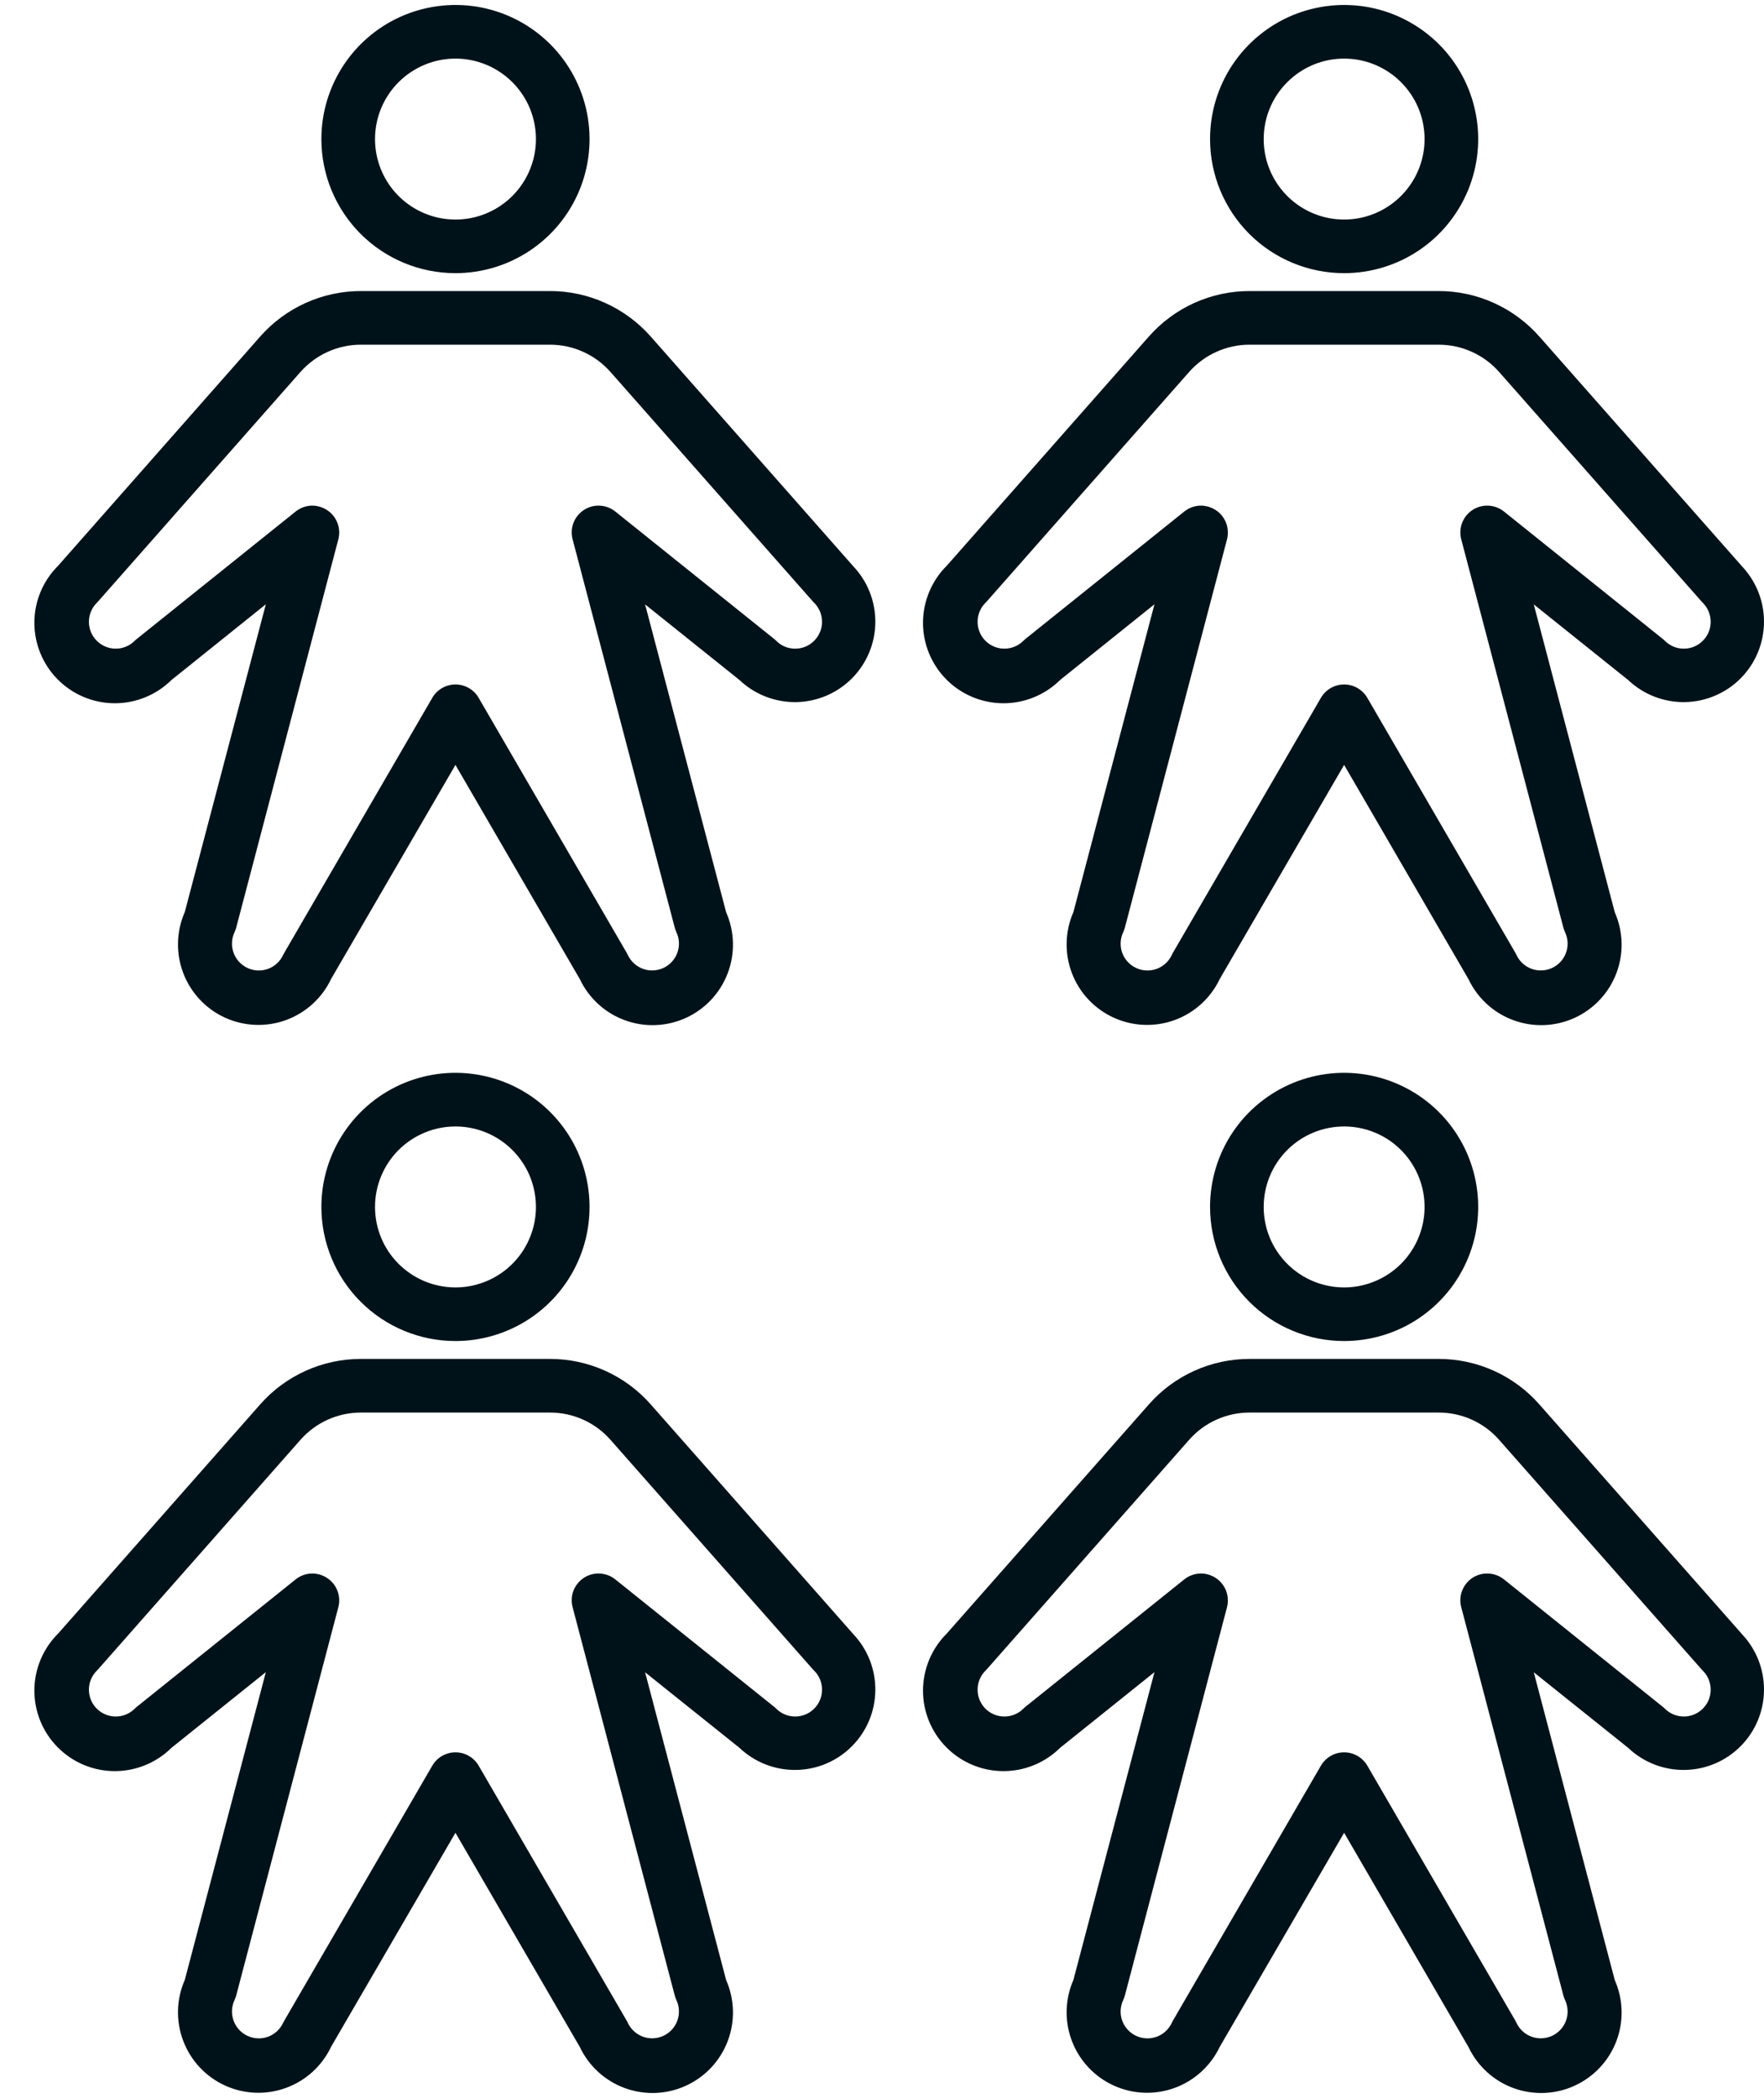 <svg width="37" height="44" viewBox="0 0 37 44" fill="none" xmlns="http://www.w3.org/2000/svg">
<path d="M9.553 5.729C10.11 5.729 10.653 5.564 11.116 5.255C11.579 4.946 11.939 4.507 12.152 3.993C12.365 3.479 12.42 2.914 12.312 2.368C12.203 1.823 11.935 1.321 11.542 0.928C11.149 0.535 10.648 0.267 10.102 0.158C9.557 0.05 8.991 0.106 8.477 0.318C7.963 0.531 7.524 0.892 7.215 1.354C6.906 1.817 6.741 2.361 6.741 2.917C6.741 3.663 7.037 4.378 7.565 4.906C8.092 5.433 8.808 5.729 9.553 5.729ZM9.553 1.229C9.887 1.229 10.213 1.328 10.491 1.514C10.768 1.699 10.985 1.963 11.113 2.271C11.24 2.579 11.274 2.919 11.209 3.246C11.143 3.573 10.983 3.874 10.747 4.11C10.511 4.346 10.21 4.507 9.883 4.572C9.555 4.637 9.216 4.604 8.908 4.476C8.599 4.348 8.336 4.132 8.15 3.854C7.965 3.577 7.866 3.251 7.866 2.917C7.866 2.469 8.044 2.04 8.36 1.724C8.677 1.407 9.106 1.229 9.553 1.229ZM17.886 11.863L13.648 7.057C13.384 6.758 13.059 6.518 12.695 6.354C12.332 6.189 11.937 6.104 11.538 6.104H7.569C7.17 6.104 6.775 6.189 6.412 6.353C6.048 6.517 5.723 6.757 5.459 7.056L1.221 11.863C0.903 12.178 0.723 12.606 0.721 13.054C0.719 13.501 0.895 13.931 1.21 14.249C1.525 14.567 1.953 14.747 2.401 14.749C2.848 14.751 3.279 14.576 3.597 14.261L5.576 12.673L3.876 19.128C3.697 19.534 3.686 19.994 3.844 20.409C4.002 20.823 4.316 21.159 4.72 21.343C5.124 21.527 5.584 21.545 6 21.393C6.417 21.24 6.757 20.93 6.946 20.529L9.553 16.042L12.161 20.533C12.35 20.934 12.69 21.245 13.107 21.397C13.523 21.55 13.983 21.532 14.387 21.348C14.79 21.164 15.105 20.828 15.263 20.413C15.421 19.999 15.41 19.539 15.231 19.133L13.531 12.676L15.51 14.261C15.83 14.565 16.257 14.731 16.698 14.725C17.139 14.718 17.561 14.539 17.871 14.226C18.182 13.912 18.358 13.489 18.36 13.048C18.363 12.607 18.193 12.182 17.886 11.864V11.863ZM17.077 13.439C17.025 13.492 16.963 13.533 16.894 13.562C16.826 13.59 16.753 13.604 16.679 13.604C16.605 13.604 16.532 13.59 16.463 13.562C16.395 13.533 16.333 13.492 16.281 13.439C16.267 13.424 16.251 13.411 16.235 13.398L12.906 10.728C12.814 10.654 12.7 10.611 12.582 10.605C12.464 10.599 12.347 10.63 12.248 10.695C12.149 10.759 12.072 10.853 12.029 10.964C11.986 11.074 11.98 11.195 12.01 11.309L14.154 19.459C14.163 19.491 14.175 19.522 14.188 19.553C14.252 19.688 14.258 19.843 14.207 19.983C14.156 20.123 14.051 20.237 13.916 20.3C13.781 20.363 13.626 20.37 13.486 20.319C13.346 20.268 13.232 20.163 13.168 20.028C13.162 20.013 13.154 19.998 13.145 19.983L10.04 14.636C9.991 14.55 9.92 14.48 9.834 14.43C9.749 14.381 9.652 14.355 9.553 14.355C9.455 14.355 9.358 14.381 9.273 14.43C9.187 14.48 9.116 14.55 9.067 14.636L5.962 19.984C5.953 19.999 5.945 20.014 5.938 20.029C5.875 20.164 5.761 20.269 5.621 20.32C5.481 20.371 5.326 20.364 5.191 20.301C5.056 20.238 4.951 20.124 4.9 19.984C4.849 19.844 4.855 19.689 4.918 19.554C4.932 19.523 4.944 19.492 4.953 19.46L7.097 11.31C7.127 11.196 7.12 11.076 7.077 10.966C7.035 10.856 6.959 10.762 6.86 10.698C6.769 10.638 6.662 10.606 6.553 10.604C6.425 10.604 6.301 10.648 6.201 10.728L2.872 13.398C2.855 13.411 2.84 13.424 2.826 13.439C2.72 13.545 2.577 13.604 2.428 13.604C2.279 13.604 2.136 13.545 2.03 13.439C1.924 13.334 1.865 13.191 1.865 13.041C1.865 12.892 1.924 12.749 2.03 12.643L2.054 12.618L6.303 7.8C6.462 7.621 6.656 7.477 6.874 7.379C7.093 7.28 7.329 7.229 7.569 7.229H11.538C11.777 7.229 12.014 7.28 12.232 7.379C12.451 7.477 12.645 7.621 12.804 7.8L17.053 12.618L17.078 12.643C17.13 12.696 17.172 12.758 17.2 12.826C17.228 12.895 17.242 12.968 17.242 13.042C17.242 13.116 17.228 13.189 17.199 13.257C17.171 13.325 17.129 13.387 17.077 13.439Z" fill="#001219"/>
<path d="M28.193 5.729C28.749 5.729 29.293 5.564 29.756 5.255C30.218 4.946 30.578 4.507 30.791 3.993C31.004 3.479 31.06 2.914 30.951 2.368C30.843 1.823 30.575 1.321 30.182 0.928C29.788 0.535 29.287 0.267 28.742 0.158C28.196 0.05 27.631 0.106 27.117 0.318C26.603 0.531 26.163 0.892 25.854 1.354C25.545 1.817 25.381 2.361 25.381 2.917C25.381 3.663 25.677 4.378 26.204 4.906C26.732 5.433 27.447 5.729 28.193 5.729ZM28.193 1.229C28.527 1.229 28.853 1.328 29.131 1.514C29.408 1.699 29.624 1.963 29.752 2.271C29.88 2.579 29.913 2.919 29.848 3.246C29.783 3.573 29.622 3.874 29.386 4.11C29.15 4.346 28.849 4.507 28.522 4.572C28.195 4.637 27.855 4.604 27.547 4.476C27.239 4.348 26.975 4.132 26.79 3.854C26.604 3.577 26.506 3.251 26.506 2.917C26.506 2.469 26.683 2.04 27 1.724C27.316 1.407 27.745 1.229 28.193 1.229ZM36.526 11.863L32.287 7.057C32.023 6.758 31.698 6.518 31.335 6.354C30.971 6.189 30.577 6.104 30.178 6.104H26.208C25.809 6.104 25.415 6.189 25.051 6.353C24.688 6.517 24.363 6.757 24.099 7.056L19.86 11.863C19.542 12.178 19.363 12.606 19.36 13.054C19.358 13.501 19.534 13.931 19.849 14.249C20.164 14.567 20.593 14.747 21.04 14.749C21.488 14.751 21.918 14.576 22.236 14.261L24.215 12.673L22.515 19.128C22.337 19.534 22.325 19.994 22.483 20.409C22.641 20.823 22.956 21.159 23.36 21.343C23.763 21.527 24.223 21.545 24.64 21.393C25.056 21.24 25.396 20.93 25.586 20.529L28.193 16.042L30.8 20.533C30.99 20.934 31.329 21.245 31.746 21.397C32.163 21.55 32.623 21.532 33.026 21.348C33.43 21.164 33.745 20.828 33.903 20.413C34.061 19.999 34.049 19.539 33.87 19.133L32.171 12.676L34.15 14.261C34.47 14.565 34.896 14.731 35.337 14.725C35.779 14.718 36.2 14.539 36.511 14.226C36.822 13.912 36.997 13.489 37 13.048C37.003 12.607 36.832 12.182 36.526 11.864V11.863ZM35.716 13.439C35.664 13.492 35.602 13.533 35.534 13.562C35.465 13.59 35.392 13.604 35.318 13.604C35.245 13.604 35.171 13.59 35.103 13.562C35.035 13.533 34.973 13.492 34.92 13.439C34.906 13.424 34.891 13.411 34.874 13.398L31.546 10.728C31.453 10.654 31.34 10.611 31.222 10.605C31.104 10.599 30.986 10.63 30.887 10.695C30.788 10.759 30.712 10.853 30.669 10.964C30.626 11.074 30.619 11.195 30.649 11.309L32.793 19.459C32.803 19.491 32.814 19.522 32.828 19.553C32.891 19.688 32.898 19.843 32.847 19.983C32.796 20.123 32.691 20.237 32.556 20.3C32.42 20.363 32.266 20.37 32.125 20.319C31.985 20.268 31.871 20.163 31.808 20.028C31.801 20.013 31.793 19.998 31.785 19.983L28.68 14.636C28.63 14.55 28.559 14.48 28.474 14.43C28.388 14.381 28.291 14.355 28.193 14.355C28.094 14.355 27.998 14.381 27.912 14.43C27.827 14.48 27.756 14.55 27.706 14.636L24.601 19.984C24.593 19.999 24.585 20.014 24.578 20.029C24.515 20.164 24.401 20.269 24.261 20.32C24.12 20.371 23.966 20.364 23.83 20.301C23.695 20.238 23.59 20.124 23.539 19.984C23.488 19.844 23.495 19.689 23.558 19.554C23.572 19.523 23.583 19.492 23.593 19.46L25.737 11.31C25.766 11.196 25.759 11.076 25.717 10.966C25.674 10.856 25.598 10.762 25.5 10.698C25.408 10.638 25.302 10.606 25.193 10.604C25.065 10.604 24.94 10.648 24.84 10.728L21.511 13.398C21.495 13.411 21.48 13.424 21.465 13.439C21.36 13.545 21.217 13.604 21.067 13.604C20.918 13.604 20.775 13.545 20.669 13.439C20.564 13.334 20.505 13.191 20.505 13.041C20.505 12.892 20.564 12.749 20.669 12.643L20.694 12.618L24.943 7.8C25.101 7.621 25.296 7.477 25.514 7.379C25.732 7.28 25.969 7.229 26.208 7.229H30.178C30.417 7.229 30.654 7.28 30.872 7.379C31.09 7.477 31.285 7.621 31.443 7.8L35.693 12.618L35.717 12.643C35.77 12.696 35.811 12.758 35.839 12.826C35.867 12.895 35.882 12.968 35.882 13.042C35.882 13.116 35.867 13.189 35.839 13.257C35.81 13.325 35.769 13.387 35.716 13.439Z" fill="#001219"/>
<path d="M9.553 28.125C10.11 28.125 10.653 27.96 11.116 27.651C11.579 27.342 11.939 26.903 12.152 26.389C12.365 25.875 12.42 25.309 12.312 24.764C12.203 24.218 11.935 23.717 11.542 23.324C11.149 22.93 10.648 22.663 10.102 22.554C9.557 22.445 8.991 22.501 8.477 22.714C7.963 22.927 7.524 23.287 7.215 23.75C6.906 24.212 6.741 24.756 6.741 25.312C6.741 26.058 7.037 26.774 7.565 27.301C8.092 27.829 8.808 28.125 9.553 28.125ZM9.553 23.625C9.887 23.625 10.213 23.724 10.491 23.909C10.768 24.095 10.985 24.358 11.113 24.667C11.24 24.975 11.274 25.314 11.209 25.642C11.143 25.969 10.983 26.27 10.747 26.506C10.511 26.742 10.21 26.902 9.883 26.968C9.555 27.033 9.216 26.999 8.908 26.872C8.599 26.744 8.336 26.527 8.15 26.25C7.965 25.973 7.866 25.646 7.866 25.312C7.866 24.865 8.044 24.436 8.36 24.119C8.677 23.803 9.106 23.625 9.553 23.625ZM17.886 34.258L13.648 29.453C13.384 29.153 13.059 28.913 12.695 28.749C12.332 28.585 11.937 28.5 11.538 28.5H7.569C7.17 28.5 6.775 28.585 6.412 28.749C6.048 28.913 5.723 29.152 5.459 29.452L1.221 34.258C0.903 34.573 0.723 35.002 0.721 35.449C0.719 35.897 0.895 36.327 1.21 36.645C1.525 36.963 1.953 37.143 2.401 37.145C2.848 37.147 3.279 36.971 3.597 36.656L5.576 35.069L3.876 41.524C3.697 41.93 3.686 42.39 3.844 42.804C4.002 43.219 4.316 43.555 4.72 43.739C5.124 43.923 5.584 43.941 6 43.788C6.417 43.636 6.757 43.325 6.946 42.924L9.553 38.438L12.161 42.929C12.35 43.33 12.69 43.641 13.107 43.793C13.523 43.945 13.983 43.928 14.387 43.743C14.79 43.559 15.105 43.224 15.263 42.809C15.421 42.395 15.41 41.934 15.231 41.528L13.531 35.072L15.51 36.656C15.83 36.96 16.257 37.127 16.698 37.12C17.139 37.114 17.561 36.935 17.871 36.621C18.182 36.308 18.358 35.885 18.36 35.444C18.363 35.002 18.193 34.577 17.886 34.26V34.258ZM17.077 35.835C17.025 35.887 16.963 35.929 16.894 35.957C16.826 35.985 16.753 36 16.679 36C16.605 36 16.532 35.985 16.463 35.957C16.395 35.929 16.333 35.887 16.281 35.835C16.267 35.82 16.251 35.806 16.235 35.794L12.906 33.124C12.814 33.05 12.7 33.007 12.582 33.001C12.464 32.995 12.347 33.026 12.248 33.09C12.149 33.155 12.072 33.249 12.029 33.359C11.986 33.469 11.98 33.59 12.01 33.705L14.154 41.855C14.163 41.887 14.175 41.918 14.188 41.948C14.252 42.084 14.258 42.239 14.207 42.379C14.156 42.519 14.051 42.633 13.916 42.696C13.781 42.759 13.626 42.766 13.486 42.715C13.346 42.664 13.232 42.559 13.168 42.424C13.162 42.408 13.154 42.393 13.145 42.379L10.04 37.031C9.991 36.946 9.92 36.875 9.834 36.826C9.749 36.777 9.652 36.751 9.553 36.751C9.455 36.751 9.358 36.777 9.273 36.826C9.187 36.875 9.116 36.946 9.067 37.031L5.962 42.38C5.953 42.394 5.945 42.409 5.938 42.425C5.875 42.56 5.761 42.665 5.621 42.716C5.481 42.767 5.326 42.76 5.191 42.697C5.056 42.634 4.951 42.52 4.9 42.38C4.849 42.239 4.855 42.085 4.918 41.949C4.932 41.919 4.944 41.888 4.953 41.856L7.097 33.706C7.127 33.592 7.12 33.471 7.077 33.362C7.035 33.252 6.959 33.158 6.86 33.094C6.769 33.034 6.662 33.001 6.553 33C6.425 33 6.301 33.044 6.201 33.124L2.872 35.794C2.855 35.806 2.84 35.82 2.826 35.835C2.72 35.941 2.577 36 2.428 36C2.279 36 2.136 35.941 2.03 35.835C1.924 35.73 1.865 35.586 1.865 35.437C1.865 35.288 1.924 35.145 2.03 35.039L2.054 35.014L6.303 30.196C6.462 30.016 6.656 29.873 6.874 29.774C7.093 29.676 7.329 29.625 7.569 29.625H11.538C11.777 29.625 12.014 29.676 12.232 29.774C12.451 29.873 12.645 30.016 12.804 30.196L17.053 35.014L17.078 35.039C17.13 35.091 17.172 35.154 17.2 35.222C17.228 35.29 17.242 35.363 17.242 35.437C17.242 35.511 17.228 35.584 17.199 35.653C17.171 35.721 17.129 35.783 17.077 35.835Z" fill="#001219"/>
<path d="M28.193 28.125C28.749 28.125 29.293 27.96 29.756 27.651C30.218 27.342 30.578 26.903 30.791 26.389C31.004 25.875 31.06 25.309 30.951 24.764C30.843 24.218 30.575 23.717 30.182 23.324C29.788 22.93 29.287 22.663 28.742 22.554C28.196 22.445 27.631 22.501 27.117 22.714C26.603 22.927 26.163 23.287 25.854 23.75C25.545 24.212 25.381 24.756 25.381 25.312C25.381 26.058 25.677 26.774 26.204 27.301C26.732 27.829 27.447 28.125 28.193 28.125ZM28.193 23.625C28.527 23.625 28.853 23.724 29.131 23.909C29.408 24.095 29.624 24.358 29.752 24.667C29.88 24.975 29.913 25.314 29.848 25.642C29.783 25.969 29.622 26.27 29.386 26.506C29.15 26.742 28.849 26.902 28.522 26.968C28.195 27.033 27.855 26.999 27.547 26.872C27.239 26.744 26.975 26.527 26.79 26.25C26.604 25.973 26.506 25.646 26.506 25.312C26.506 24.865 26.683 24.436 27 24.119C27.316 23.803 27.745 23.625 28.193 23.625ZM36.526 34.258L32.287 29.453C32.023 29.153 31.698 28.913 31.335 28.749C30.971 28.585 30.577 28.5 30.178 28.5H26.208C25.809 28.5 25.415 28.585 25.051 28.749C24.688 28.913 24.363 29.152 24.099 29.452L19.86 34.258C19.542 34.573 19.363 35.002 19.36 35.449C19.358 35.897 19.534 36.327 19.849 36.645C20.164 36.963 20.593 37.143 21.04 37.145C21.488 37.147 21.918 36.971 22.236 36.656L24.215 35.069L22.515 41.524C22.337 41.93 22.325 42.39 22.483 42.804C22.641 43.219 22.956 43.555 23.36 43.739C23.763 43.923 24.223 43.941 24.64 43.788C25.056 43.636 25.396 43.325 25.586 42.924L28.193 38.438L30.8 42.929C30.99 43.33 31.329 43.641 31.746 43.793C32.163 43.945 32.623 43.928 33.026 43.743C33.43 43.559 33.745 43.224 33.903 42.809C34.061 42.395 34.049 41.934 33.87 41.528L32.171 35.072L34.15 36.656C34.47 36.96 34.896 37.127 35.337 37.12C35.779 37.114 36.2 36.935 36.511 36.621C36.822 36.308 36.997 35.885 37 35.444C37.003 35.002 36.832 34.577 36.526 34.26V34.258ZM35.716 35.835C35.664 35.887 35.602 35.929 35.534 35.957C35.465 35.985 35.392 36 35.318 36C35.245 36 35.171 35.985 35.103 35.957C35.035 35.929 34.973 35.887 34.92 35.835C34.906 35.82 34.891 35.806 34.874 35.794L31.546 33.124C31.453 33.05 31.34 33.007 31.222 33.001C31.104 32.995 30.986 33.026 30.887 33.09C30.788 33.155 30.712 33.249 30.669 33.359C30.626 33.469 30.619 33.59 30.649 33.705L32.793 41.855C32.803 41.887 32.814 41.918 32.828 41.948C32.891 42.084 32.898 42.239 32.847 42.379C32.796 42.519 32.691 42.633 32.556 42.696C32.42 42.759 32.266 42.766 32.125 42.715C31.985 42.664 31.871 42.559 31.808 42.424C31.801 42.408 31.793 42.393 31.785 42.379L28.68 37.031C28.63 36.946 28.559 36.875 28.474 36.826C28.388 36.777 28.291 36.751 28.193 36.751C28.094 36.751 27.998 36.777 27.912 36.826C27.827 36.875 27.756 36.946 27.706 37.031L24.601 42.38C24.593 42.394 24.585 42.409 24.578 42.425C24.515 42.56 24.401 42.665 24.261 42.716C24.12 42.767 23.966 42.76 23.83 42.697C23.695 42.634 23.59 42.52 23.539 42.38C23.488 42.239 23.495 42.085 23.558 41.949C23.572 41.919 23.583 41.888 23.593 41.856L25.737 33.706C25.766 33.592 25.759 33.471 25.717 33.362C25.674 33.252 25.598 33.158 25.5 33.094C25.408 33.034 25.302 33.001 25.193 33C25.065 33 24.94 33.044 24.84 33.124L21.511 35.794C21.495 35.806 21.48 35.82 21.465 35.835C21.36 35.941 21.217 36 21.067 36C20.918 36 20.775 35.941 20.669 35.835C20.564 35.73 20.505 35.586 20.505 35.437C20.505 35.288 20.564 35.145 20.669 35.039L20.694 35.014L24.943 30.196C25.101 30.016 25.296 29.873 25.514 29.774C25.732 29.676 25.969 29.625 26.208 29.625H30.178C30.417 29.625 30.654 29.676 30.872 29.774C31.09 29.873 31.285 30.016 31.443 30.196L35.693 35.014L35.717 35.039C35.77 35.091 35.811 35.154 35.839 35.222C35.867 35.29 35.882 35.363 35.882 35.437C35.882 35.511 35.867 35.584 35.839 35.653C35.81 35.721 35.769 35.783 35.716 35.835Z" fill="#001219"/>
</svg>
